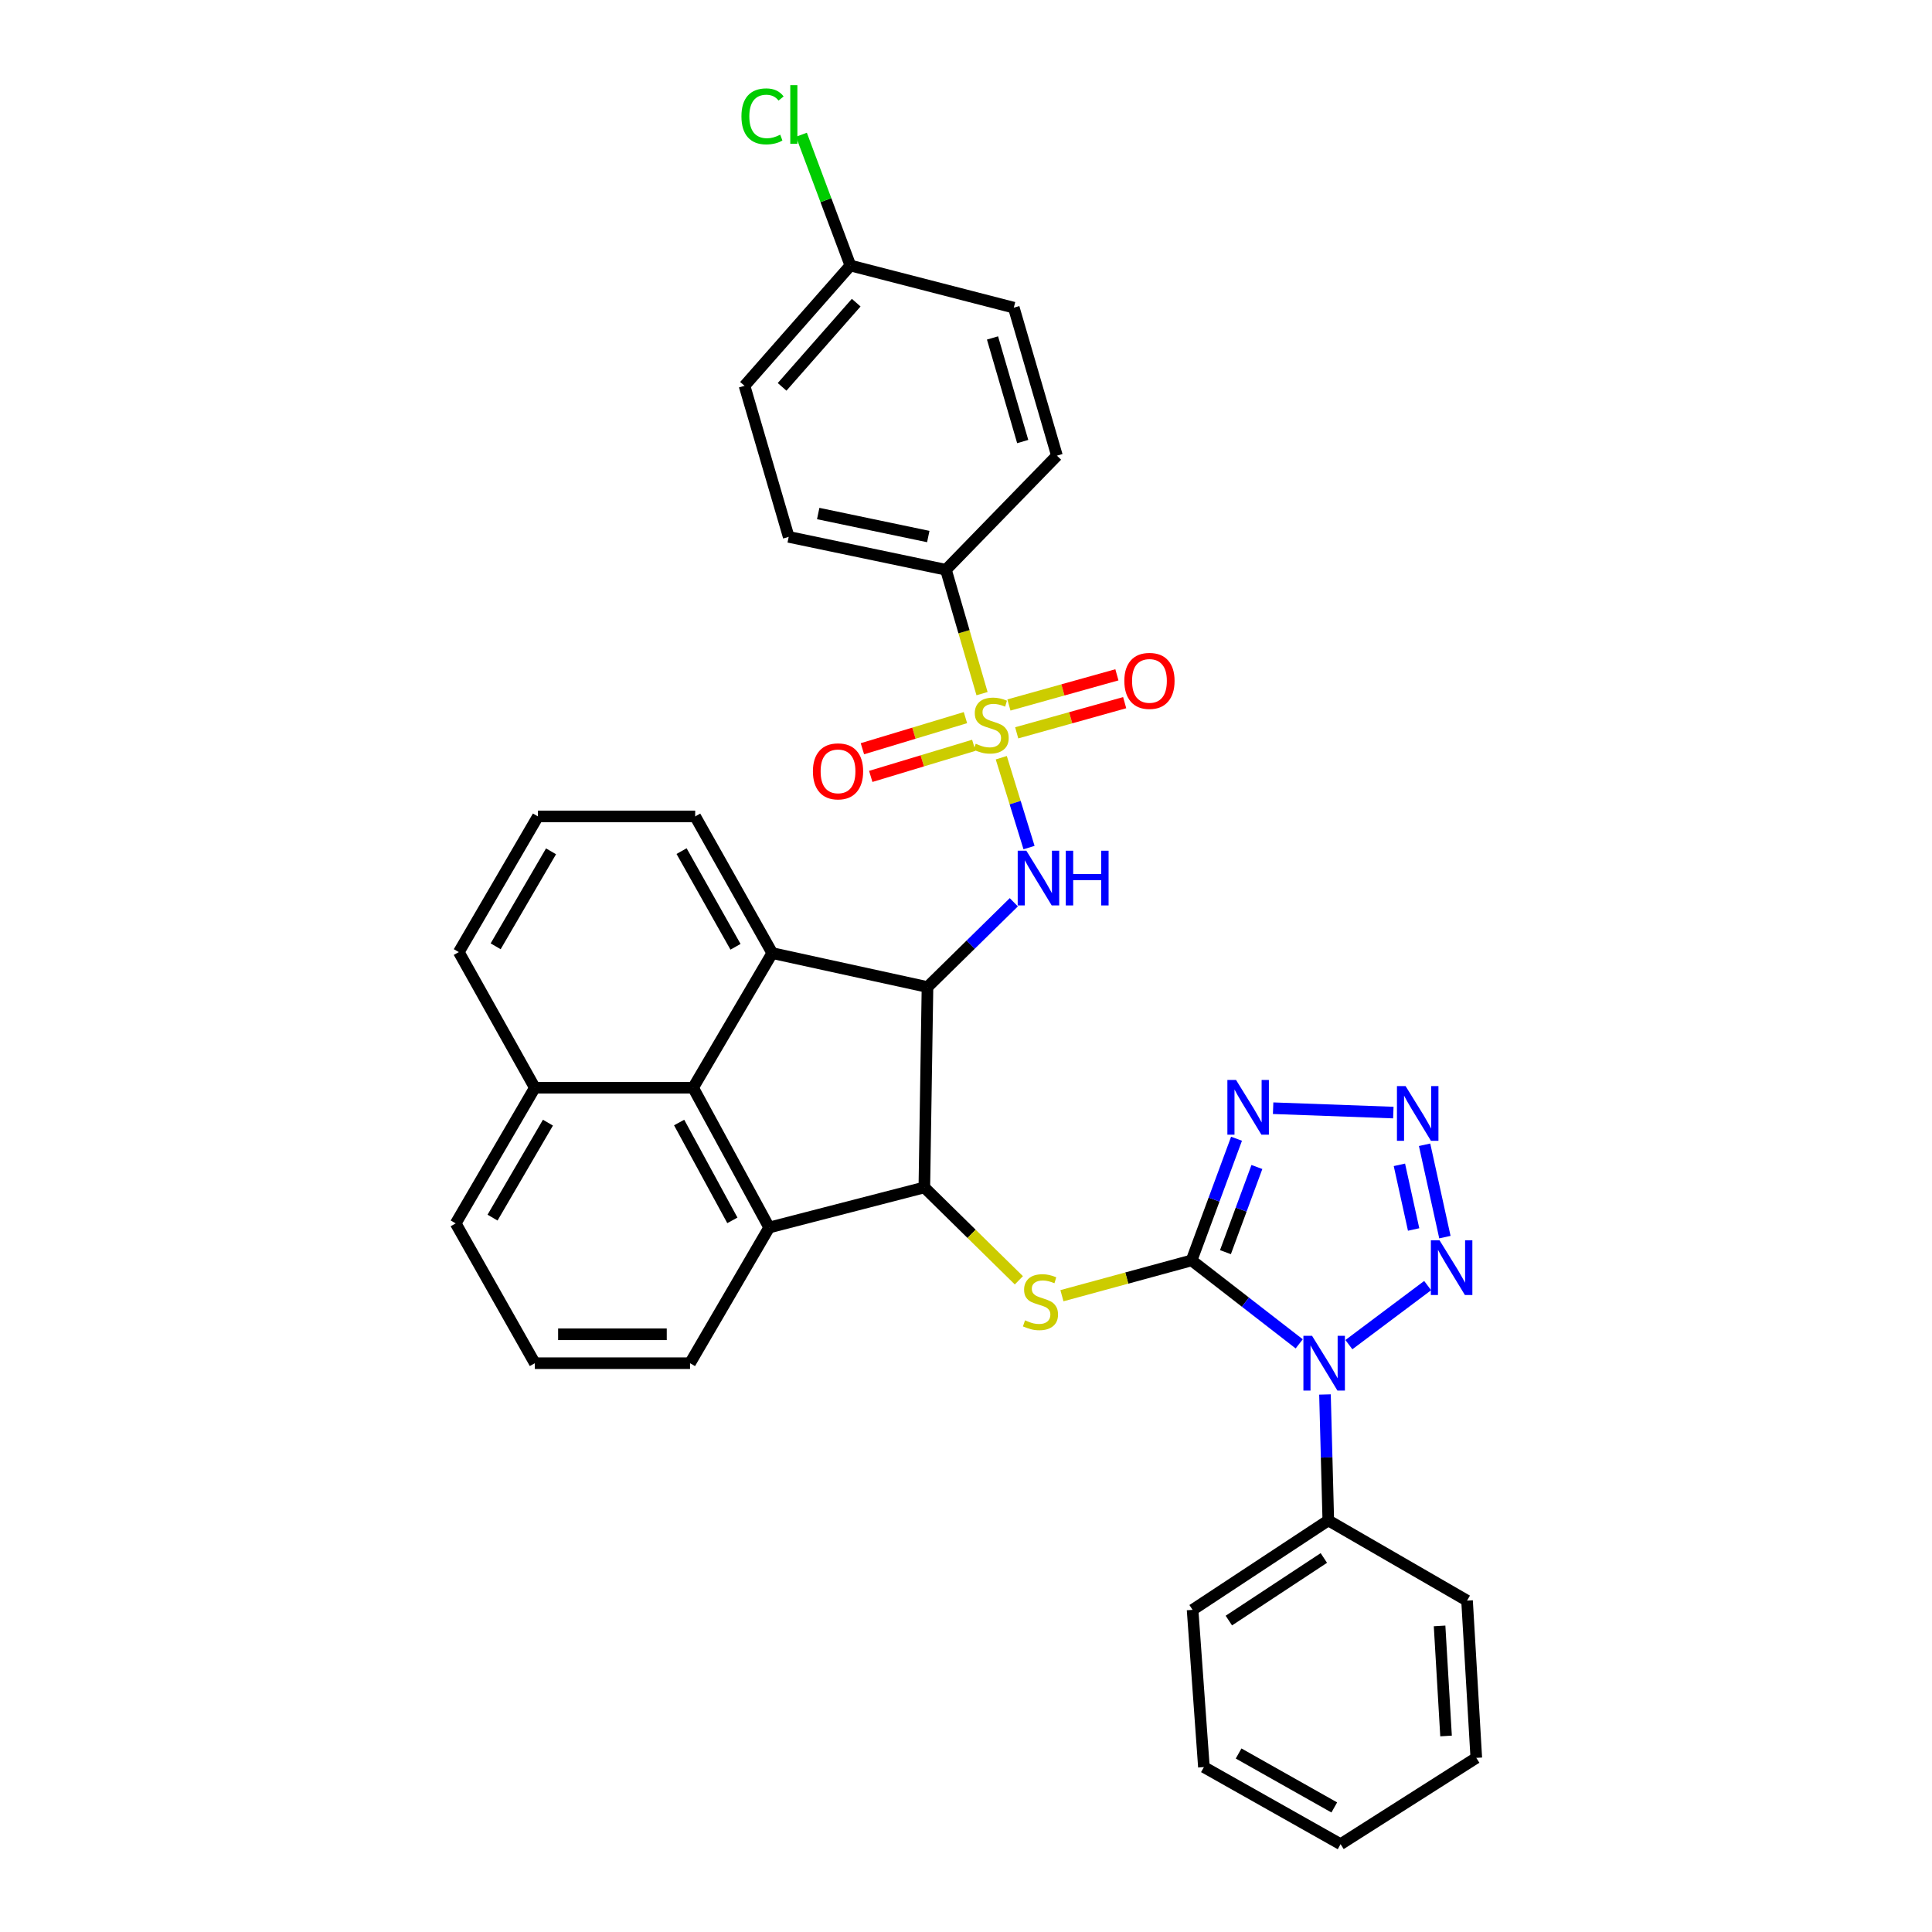 <?xml version='1.0' encoding='iso-8859-1'?>
<svg version='1.1' baseProfile='full'
              xmlns='http://www.w3.org/2000/svg'
                      xmlns:rdkit='http://www.rdkit.org/xml'
                      xmlns:xlink='http://www.w3.org/1999/xlink'
                  xml:space='preserve'
width='1000px' height='1000px' viewBox='0 0 1000 1000'>
<!-- END OF HEADER -->
<rect style='opacity:1.0;fill:#FFFFFF;stroke:none' width='1000' height='1000' x='0' y='0'> </rect>
<path class='bond-0' d='M 616.766,652.382 L 644.618,673.979' style='fill:none;fill-rule:evenodd;stroke:#000000;stroke-width:6px;stroke-linecap:butt;stroke-linejoin:miter;stroke-opacity:1' />
<path class='bond-0' d='M 644.618,673.979 L 672.47,695.576' style='fill:none;fill-rule:evenodd;stroke:#0000FF;stroke-width:6px;stroke-linecap:butt;stroke-linejoin:miter;stroke-opacity:1' />
<path class='bond-4' d='M 616.766,652.382 L 628.394,620.895' style='fill:none;fill-rule:evenodd;stroke:#000000;stroke-width:6px;stroke-linecap:butt;stroke-linejoin:miter;stroke-opacity:1' />
<path class='bond-4' d='M 628.394,620.895 L 640.023,589.408' style='fill:none;fill-rule:evenodd;stroke:#0000FF;stroke-width:6px;stroke-linecap:butt;stroke-linejoin:miter;stroke-opacity:1' />
<path class='bond-4' d='M 634.289,648.119 L 642.429,626.078' style='fill:none;fill-rule:evenodd;stroke:#000000;stroke-width:6px;stroke-linecap:butt;stroke-linejoin:miter;stroke-opacity:1' />
<path class='bond-4' d='M 642.429,626.078 L 650.569,604.037' style='fill:none;fill-rule:evenodd;stroke:#0000FF;stroke-width:6px;stroke-linecap:butt;stroke-linejoin:miter;stroke-opacity:1' />
<path class='bond-8' d='M 616.766,652.382 L 583.212,661.518' style='fill:none;fill-rule:evenodd;stroke:#000000;stroke-width:6px;stroke-linecap:butt;stroke-linejoin:miter;stroke-opacity:1' />
<path class='bond-8' d='M 583.212,661.518 L 549.657,670.653' style='fill:none;fill-rule:evenodd;stroke:#CCCC00;stroke-width:6px;stroke-linecap:butt;stroke-linejoin:miter;stroke-opacity:1' />
<path class='bond-7' d='M 698.182,695.988 L 738.951,665.421' style='fill:none;fill-rule:evenodd;stroke:#0000FF;stroke-width:6px;stroke-linecap:butt;stroke-linejoin:miter;stroke-opacity:1' />
<path class='bond-15' d='M 685.808,721.782 L 686.666,754.375' style='fill:none;fill-rule:evenodd;stroke:#0000FF;stroke-width:6px;stroke-linecap:butt;stroke-linejoin:miter;stroke-opacity:1' />
<path class='bond-15' d='M 686.666,754.375 L 687.525,786.969' style='fill:none;fill-rule:evenodd;stroke:#000000;stroke-width:6px;stroke-linecap:butt;stroke-linejoin:miter;stroke-opacity:1' />
<path class='bond-1' d='M 518.261,392.191 L 525.444,415.446' style='fill:none;fill-rule:evenodd;stroke:#CCCC00;stroke-width:6px;stroke-linecap:butt;stroke-linejoin:miter;stroke-opacity:1' />
<path class='bond-1' d='M 525.444,415.446 L 532.626,438.702' style='fill:none;fill-rule:evenodd;stroke:#0000FF;stroke-width:6px;stroke-linecap:butt;stroke-linejoin:miter;stroke-opacity:1' />
<path class='bond-12' d='M 508.301,359.026 L 498.96,326.968' style='fill:none;fill-rule:evenodd;stroke:#CCCC00;stroke-width:6px;stroke-linecap:butt;stroke-linejoin:miter;stroke-opacity:1' />
<path class='bond-12' d='M 498.96,326.968 L 489.618,294.911' style='fill:none;fill-rule:evenodd;stroke:#000000;stroke-width:6px;stroke-linecap:butt;stroke-linejoin:miter;stroke-opacity:1' />
<path class='bond-13' d='M 526.244,379.311 L 554.189,371.504' style='fill:none;fill-rule:evenodd;stroke:#CCCC00;stroke-width:6px;stroke-linecap:butt;stroke-linejoin:miter;stroke-opacity:1' />
<path class='bond-13' d='M 554.189,371.504 L 582.133,363.696' style='fill:none;fill-rule:evenodd;stroke:#FF0000;stroke-width:6px;stroke-linecap:butt;stroke-linejoin:miter;stroke-opacity:1' />
<path class='bond-13' d='M 522.219,364.902 L 550.163,357.094' style='fill:none;fill-rule:evenodd;stroke:#CCCC00;stroke-width:6px;stroke-linecap:butt;stroke-linejoin:miter;stroke-opacity:1' />
<path class='bond-13' d='M 550.163,357.094 L 578.107,349.287' style='fill:none;fill-rule:evenodd;stroke:#FF0000;stroke-width:6px;stroke-linecap:butt;stroke-linejoin:miter;stroke-opacity:1' />
<path class='bond-14' d='M 499.713,371.442 L 473.046,379.493' style='fill:none;fill-rule:evenodd;stroke:#CCCC00;stroke-width:6px;stroke-linecap:butt;stroke-linejoin:miter;stroke-opacity:1' />
<path class='bond-14' d='M 473.046,379.493 L 446.379,387.544' style='fill:none;fill-rule:evenodd;stroke:#FF0000;stroke-width:6px;stroke-linecap:butt;stroke-linejoin:miter;stroke-opacity:1' />
<path class='bond-14' d='M 504.037,385.765 L 477.37,393.816' style='fill:none;fill-rule:evenodd;stroke:#CCCC00;stroke-width:6px;stroke-linecap:butt;stroke-linejoin:miter;stroke-opacity:1' />
<path class='bond-14' d='M 477.37,393.816 L 450.703,401.867' style='fill:none;fill-rule:evenodd;stroke:#FF0000;stroke-width:6px;stroke-linecap:butt;stroke-linejoin:miter;stroke-opacity:1' />
<path class='bond-2' d='M 480.068,510.888 L 478.439,614.613' style='fill:none;fill-rule:evenodd;stroke:#000000;stroke-width:6px;stroke-linecap:butt;stroke-linejoin:miter;stroke-opacity:1' />
<path class='bond-6' d='M 480.068,510.888 L 502.41,488.951' style='fill:none;fill-rule:evenodd;stroke:#000000;stroke-width:6px;stroke-linecap:butt;stroke-linejoin:miter;stroke-opacity:1' />
<path class='bond-6' d='M 502.41,488.951 L 524.751,467.013' style='fill:none;fill-rule:evenodd;stroke:#0000FF;stroke-width:6px;stroke-linecap:butt;stroke-linejoin:miter;stroke-opacity:1' />
<path class='bond-9' d='M 480.068,510.888 L 399.717,493.325' style='fill:none;fill-rule:evenodd;stroke:#000000;stroke-width:6px;stroke-linecap:butt;stroke-linejoin:miter;stroke-opacity:1' />
<path class='bond-3' d='M 478.439,614.613 L 502.901,638.649' style='fill:none;fill-rule:evenodd;stroke:#000000;stroke-width:6px;stroke-linecap:butt;stroke-linejoin:miter;stroke-opacity:1' />
<path class='bond-3' d='M 502.901,638.649 L 527.364,662.685' style='fill:none;fill-rule:evenodd;stroke:#CCCC00;stroke-width:6px;stroke-linecap:butt;stroke-linejoin:miter;stroke-opacity:1' />
<path class='bond-10' d='M 478.439,614.613 L 398.121,635.359' style='fill:none;fill-rule:evenodd;stroke:#000000;stroke-width:6px;stroke-linecap:butt;stroke-linejoin:miter;stroke-opacity:1' />
<path class='bond-5' d='M 658.968,573.607 L 721.186,575.869' style='fill:none;fill-rule:evenodd;stroke:#0000FF;stroke-width:6px;stroke-linecap:butt;stroke-linejoin:miter;stroke-opacity:1' />
<path class='bond-34' d='M 737.362,592.531 L 747.879,640.335' style='fill:none;fill-rule:evenodd;stroke:#0000FF;stroke-width:6px;stroke-linecap:butt;stroke-linejoin:miter;stroke-opacity:1' />
<path class='bond-34' d='M 724.328,602.916 L 731.69,636.379' style='fill:none;fill-rule:evenodd;stroke:#0000FF;stroke-width:6px;stroke-linecap:butt;stroke-linejoin:miter;stroke-opacity:1' />
<path class='bond-19' d='M 399.717,493.325 L 359.828,422.574' style='fill:none;fill-rule:evenodd;stroke:#000000;stroke-width:6px;stroke-linecap:butt;stroke-linejoin:miter;stroke-opacity:1' />
<path class='bond-19' d='M 380.7,490.06 L 352.778,440.534' style='fill:none;fill-rule:evenodd;stroke:#000000;stroke-width:6px;stroke-linecap:butt;stroke-linejoin:miter;stroke-opacity:1' />
<path class='bond-35' d='M 399.717,493.325 L 358.755,563.012' style='fill:none;fill-rule:evenodd;stroke:#000000;stroke-width:6px;stroke-linecap:butt;stroke-linejoin:miter;stroke-opacity:1' />
<path class='bond-11' d='M 398.121,635.359 L 358.755,563.012' style='fill:none;fill-rule:evenodd;stroke:#000000;stroke-width:6px;stroke-linecap:butt;stroke-linejoin:miter;stroke-opacity:1' />
<path class='bond-11' d='M 379.074,631.658 L 351.518,581.015' style='fill:none;fill-rule:evenodd;stroke:#000000;stroke-width:6px;stroke-linecap:butt;stroke-linejoin:miter;stroke-opacity:1' />
<path class='bond-20' d='M 398.121,635.359 L 357.16,705.587' style='fill:none;fill-rule:evenodd;stroke:#000000;stroke-width:6px;stroke-linecap:butt;stroke-linejoin:miter;stroke-opacity:1' />
<path class='bond-16' d='M 358.755,563.012 L 276.833,563.012' style='fill:none;fill-rule:evenodd;stroke:#000000;stroke-width:6px;stroke-linecap:butt;stroke-linejoin:miter;stroke-opacity:1' />
<path class='bond-17' d='M 489.618,294.911 L 408.228,277.888' style='fill:none;fill-rule:evenodd;stroke:#000000;stroke-width:6px;stroke-linecap:butt;stroke-linejoin:miter;stroke-opacity:1' />
<path class='bond-17' d='M 480.473,277.713 L 423.5,265.797' style='fill:none;fill-rule:evenodd;stroke:#000000;stroke-width:6px;stroke-linecap:butt;stroke-linejoin:miter;stroke-opacity:1' />
<path class='bond-18' d='M 489.618,294.911 L 547.07,235.847' style='fill:none;fill-rule:evenodd;stroke:#000000;stroke-width:6px;stroke-linecap:butt;stroke-linejoin:miter;stroke-opacity:1' />
<path class='bond-29' d='M 687.525,786.969 L 617.281,833.258' style='fill:none;fill-rule:evenodd;stroke:#000000;stroke-width:6px;stroke-linecap:butt;stroke-linejoin:miter;stroke-opacity:1' />
<path class='bond-29' d='M 685.221,806.405 L 636.05,838.807' style='fill:none;fill-rule:evenodd;stroke:#000000;stroke-width:6px;stroke-linecap:butt;stroke-linejoin:miter;stroke-opacity:1' />
<path class='bond-30' d='M 687.525,786.969 L 759.34,828.478' style='fill:none;fill-rule:evenodd;stroke:#000000;stroke-width:6px;stroke-linecap:butt;stroke-linejoin:miter;stroke-opacity:1' />
<path class='bond-27' d='M 276.833,563.012 L 237.484,492.801' style='fill:none;fill-rule:evenodd;stroke:#000000;stroke-width:6px;stroke-linecap:butt;stroke-linejoin:miter;stroke-opacity:1' />
<path class='bond-37' d='M 276.833,563.012 L 235.872,633.231' style='fill:none;fill-rule:evenodd;stroke:#000000;stroke-width:6px;stroke-linecap:butt;stroke-linejoin:miter;stroke-opacity:1' />
<path class='bond-37' d='M 283.612,581.084 L 254.94,630.237' style='fill:none;fill-rule:evenodd;stroke:#000000;stroke-width:6px;stroke-linecap:butt;stroke-linejoin:miter;stroke-opacity:1' />
<path class='bond-22' d='M 408.228,277.888 L 385.362,199.69' style='fill:none;fill-rule:evenodd;stroke:#000000;stroke-width:6px;stroke-linecap:butt;stroke-linejoin:miter;stroke-opacity:1' />
<path class='bond-23' d='M 547.07,235.847 L 524.736,159.244' style='fill:none;fill-rule:evenodd;stroke:#000000;stroke-width:6px;stroke-linecap:butt;stroke-linejoin:miter;stroke-opacity:1' />
<path class='bond-23' d='M 529.357,228.544 L 513.723,174.922' style='fill:none;fill-rule:evenodd;stroke:#000000;stroke-width:6px;stroke-linecap:butt;stroke-linejoin:miter;stroke-opacity:1' />
<path class='bond-26' d='M 359.828,422.574 L 278.429,422.574' style='fill:none;fill-rule:evenodd;stroke:#000000;stroke-width:6px;stroke-linecap:butt;stroke-linejoin:miter;stroke-opacity:1' />
<path class='bond-25' d='M 357.16,705.587 L 276.833,705.587' style='fill:none;fill-rule:evenodd;stroke:#000000;stroke-width:6px;stroke-linecap:butt;stroke-linejoin:miter;stroke-opacity:1' />
<path class='bond-25' d='M 345.111,690.625 L 288.882,690.625' style='fill:none;fill-rule:evenodd;stroke:#000000;stroke-width:6px;stroke-linecap:butt;stroke-linejoin:miter;stroke-opacity:1' />
<path class='bond-21' d='M 440.154,137.433 L 524.736,159.244' style='fill:none;fill-rule:evenodd;stroke:#000000;stroke-width:6px;stroke-linecap:butt;stroke-linejoin:miter;stroke-opacity:1' />
<path class='bond-24' d='M 440.154,137.433 L 427.484,103.588' style='fill:none;fill-rule:evenodd;stroke:#000000;stroke-width:6px;stroke-linecap:butt;stroke-linejoin:miter;stroke-opacity:1' />
<path class='bond-24' d='M 427.484,103.588 L 414.815,69.742' style='fill:none;fill-rule:evenodd;stroke:#00CC00;stroke-width:6px;stroke-linecap:butt;stroke-linejoin:miter;stroke-opacity:1' />
<path class='bond-39' d='M 440.154,137.433 L 385.362,199.69' style='fill:none;fill-rule:evenodd;stroke:#000000;stroke-width:6px;stroke-linecap:butt;stroke-linejoin:miter;stroke-opacity:1' />
<path class='bond-39' d='M 443.166,156.656 L 404.812,200.236' style='fill:none;fill-rule:evenodd;stroke:#000000;stroke-width:6px;stroke-linecap:butt;stroke-linejoin:miter;stroke-opacity:1' />
<path class='bond-28' d='M 276.833,705.587 L 235.872,633.231' style='fill:none;fill-rule:evenodd;stroke:#000000;stroke-width:6px;stroke-linecap:butt;stroke-linejoin:miter;stroke-opacity:1' />
<path class='bond-38' d='M 278.429,422.574 L 237.484,492.801' style='fill:none;fill-rule:evenodd;stroke:#000000;stroke-width:6px;stroke-linecap:butt;stroke-linejoin:miter;stroke-opacity:1' />
<path class='bond-38' d='M 285.212,440.644 L 256.551,489.803' style='fill:none;fill-rule:evenodd;stroke:#000000;stroke-width:6px;stroke-linecap:butt;stroke-linejoin:miter;stroke-opacity:1' />
<path class='bond-32' d='M 617.281,833.258 L 623.141,914.648' style='fill:none;fill-rule:evenodd;stroke:#000000;stroke-width:6px;stroke-linecap:butt;stroke-linejoin:miter;stroke-opacity:1' />
<path class='bond-31' d='M 759.34,828.478 L 764.128,909.869' style='fill:none;fill-rule:evenodd;stroke:#000000;stroke-width:6px;stroke-linecap:butt;stroke-linejoin:miter;stroke-opacity:1' />
<path class='bond-31' d='M 745.123,841.566 L 748.474,898.539' style='fill:none;fill-rule:evenodd;stroke:#000000;stroke-width:6px;stroke-linecap:butt;stroke-linejoin:miter;stroke-opacity:1' />
<path class='bond-33' d='M 764.128,909.869 L 693.884,954.545' style='fill:none;fill-rule:evenodd;stroke:#000000;stroke-width:6px;stroke-linecap:butt;stroke-linejoin:miter;stroke-opacity:1' />
<path class='bond-36' d='M 623.141,914.648 L 693.884,954.545' style='fill:none;fill-rule:evenodd;stroke:#000000;stroke-width:6px;stroke-linecap:butt;stroke-linejoin:miter;stroke-opacity:1' />
<path class='bond-36' d='M 641.102,907.601 L 690.622,935.529' style='fill:none;fill-rule:evenodd;stroke:#000000;stroke-width:6px;stroke-linecap:butt;stroke-linejoin:miter;stroke-opacity:1' />
<path  class='atom-1' d='M 679.121 691.427
L 688.401 706.427
Q 689.321 707.907, 690.801 710.587
Q 692.281 713.267, 692.361 713.427
L 692.361 691.427
L 696.121 691.427
L 696.121 719.747
L 692.241 719.747
L 682.281 703.347
Q 681.121 701.427, 679.881 699.227
Q 678.681 697.027, 678.321 696.347
L 678.321 719.747
L 674.641 719.747
L 674.641 691.427
L 679.121 691.427
' fill='#0000FF'/>
<path  class='atom-2' d='M 505.025 384.958
Q 505.345 385.078, 506.665 385.638
Q 507.985 386.198, 509.425 386.558
Q 510.905 386.878, 512.345 386.878
Q 515.025 386.878, 516.585 385.598
Q 518.145 384.278, 518.145 381.998
Q 518.145 380.438, 517.345 379.478
Q 516.585 378.518, 515.385 377.998
Q 514.185 377.478, 512.185 376.878
Q 509.665 376.118, 508.145 375.398
Q 506.665 374.678, 505.585 373.158
Q 504.545 371.638, 504.545 369.078
Q 504.545 365.518, 506.945 363.318
Q 509.385 361.118, 514.185 361.118
Q 517.465 361.118, 521.185 362.678
L 520.265 365.758
Q 516.865 364.358, 514.305 364.358
Q 511.545 364.358, 510.025 365.518
Q 508.505 366.638, 508.545 368.598
Q 508.545 370.118, 509.305 371.038
Q 510.105 371.958, 511.225 372.478
Q 512.385 372.998, 514.305 373.598
Q 516.865 374.398, 518.385 375.198
Q 519.905 375.998, 520.985 377.638
Q 522.105 379.238, 522.105 381.998
Q 522.105 385.918, 519.465 388.038
Q 516.865 390.118, 512.505 390.118
Q 509.985 390.118, 508.065 389.558
Q 506.185 389.038, 503.945 388.118
L 505.025 384.958
' fill='#CCCC00'/>
<path  class='atom-5' d='M 639.772 558.976
L 649.052 573.976
Q 649.972 575.456, 651.452 578.136
Q 652.932 580.816, 653.012 580.976
L 653.012 558.976
L 656.772 558.976
L 656.772 587.296
L 652.892 587.296
L 642.932 570.896
Q 641.772 568.976, 640.532 566.776
Q 639.332 564.576, 638.972 563.896
L 638.972 587.296
L 635.292 587.296
L 635.292 558.976
L 639.772 558.976
' fill='#0000FF'/>
<path  class='atom-6' d='M 727.538 562.168
L 736.818 577.168
Q 737.738 578.648, 739.218 581.328
Q 740.698 584.008, 740.778 584.168
L 740.778 562.168
L 744.538 562.168
L 744.538 590.488
L 740.658 590.488
L 730.698 574.088
Q 729.538 572.168, 728.298 569.968
Q 727.098 567.768, 726.738 567.088
L 726.738 590.488
L 723.058 590.488
L 723.058 562.168
L 727.538 562.168
' fill='#0000FF'/>
<path  class='atom-7' d='M 531.243 440.332
L 540.523 455.332
Q 541.443 456.812, 542.923 459.492
Q 544.403 462.172, 544.483 462.332
L 544.483 440.332
L 548.243 440.332
L 548.243 468.652
L 544.363 468.652
L 534.403 452.252
Q 533.243 450.332, 532.003 448.132
Q 530.803 445.932, 530.443 445.252
L 530.443 468.652
L 526.763 468.652
L 526.763 440.332
L 531.243 440.332
' fill='#0000FF'/>
<path  class='atom-7' d='M 551.643 440.332
L 555.483 440.332
L 555.483 452.372
L 569.963 452.372
L 569.963 440.332
L 573.803 440.332
L 573.803 468.652
L 569.963 468.652
L 569.963 455.572
L 555.483 455.572
L 555.483 468.652
L 551.643 468.652
L 551.643 440.332
' fill='#0000FF'/>
<path  class='atom-8' d='M 745.093 641.962
L 754.373 656.962
Q 755.293 658.442, 756.773 661.122
Q 758.253 663.802, 758.333 663.962
L 758.333 641.962
L 762.093 641.962
L 762.093 670.282
L 758.213 670.282
L 748.253 653.882
Q 747.093 651.962, 745.853 649.762
Q 744.653 647.562, 744.293 646.882
L 744.293 670.282
L 740.613 670.282
L 740.613 641.962
L 745.093 641.962
' fill='#0000FF'/>
<path  class='atom-9' d='M 530.551 683.397
Q 530.871 683.517, 532.191 684.077
Q 533.511 684.637, 534.951 684.997
Q 536.431 685.317, 537.871 685.317
Q 540.551 685.317, 542.111 684.037
Q 543.671 682.717, 543.671 680.437
Q 543.671 678.877, 542.871 677.917
Q 542.111 676.957, 540.911 676.437
Q 539.711 675.917, 537.711 675.317
Q 535.191 674.557, 533.671 673.837
Q 532.191 673.117, 531.111 671.597
Q 530.071 670.077, 530.071 667.517
Q 530.071 663.957, 532.471 661.757
Q 534.911 659.557, 539.711 659.557
Q 542.991 659.557, 546.711 661.117
L 545.791 664.197
Q 542.391 662.797, 539.831 662.797
Q 537.071 662.797, 535.551 663.957
Q 534.031 665.077, 534.071 667.037
Q 534.071 668.557, 534.831 669.477
Q 535.631 670.397, 536.751 670.917
Q 537.911 671.437, 539.831 672.037
Q 542.391 672.837, 543.911 673.637
Q 545.431 674.437, 546.511 676.077
Q 547.631 677.677, 547.631 680.437
Q 547.631 684.357, 544.991 686.477
Q 542.391 688.557, 538.031 688.557
Q 535.511 688.557, 533.591 687.997
Q 531.711 687.477, 529.471 686.557
L 530.551 683.397
' fill='#CCCC00'/>
<path  class='atom-14' d='M 581.955 352.427
Q 581.955 345.627, 585.315 341.827
Q 588.675 338.027, 594.955 338.027
Q 601.235 338.027, 604.595 341.827
Q 607.955 345.627, 607.955 352.427
Q 607.955 359.307, 604.555 363.227
Q 601.155 367.107, 594.955 367.107
Q 588.715 367.107, 585.315 363.227
Q 581.955 359.347, 581.955 352.427
M 594.955 363.907
Q 599.275 363.907, 601.595 361.027
Q 603.955 358.107, 603.955 352.427
Q 603.955 346.867, 601.595 344.067
Q 599.275 341.227, 594.955 341.227
Q 590.635 341.227, 588.275 344.027
Q 585.955 346.827, 585.955 352.427
Q 585.955 358.147, 588.275 361.027
Q 590.635 363.907, 594.955 363.907
' fill='#FF0000'/>
<path  class='atom-15' d='M 420.762 399.248
Q 420.762 392.448, 424.122 388.648
Q 427.482 384.848, 433.762 384.848
Q 440.042 384.848, 443.402 388.648
Q 446.762 392.448, 446.762 399.248
Q 446.762 406.128, 443.362 410.048
Q 439.962 413.928, 433.762 413.928
Q 427.522 413.928, 424.122 410.048
Q 420.762 406.168, 420.762 399.248
M 433.762 410.728
Q 438.082 410.728, 440.402 407.848
Q 442.762 404.928, 442.762 399.248
Q 442.762 393.688, 440.402 390.888
Q 438.082 388.048, 433.762 388.048
Q 429.442 388.048, 427.082 390.848
Q 424.762 393.648, 424.762 399.248
Q 424.762 404.968, 427.082 407.848
Q 429.442 410.728, 433.762 410.728
' fill='#FF0000'/>
<path  class='atom-25' d='M 383.768 60.231
Q 383.768 53.191, 387.048 49.511
Q 390.368 45.791, 396.648 45.791
Q 402.488 45.791, 405.608 49.911
L 402.968 52.071
Q 400.688 49.071, 396.648 49.071
Q 392.368 49.071, 390.088 51.951
Q 387.848 54.791, 387.848 60.231
Q 387.848 65.831, 390.168 68.711
Q 392.528 71.591, 397.088 71.591
Q 400.208 71.591, 403.848 69.711
L 404.968 72.711
Q 403.488 73.671, 401.248 74.231
Q 399.008 74.791, 396.528 74.791
Q 390.368 74.791, 387.048 71.031
Q 383.768 67.271, 383.768 60.231
' fill='#00CC00'/>
<path  class='atom-25' d='M 409.048 44.071
L 412.728 44.071
L 412.728 74.431
L 409.048 74.431
L 409.048 44.071
' fill='#00CC00'/>
</svg>

